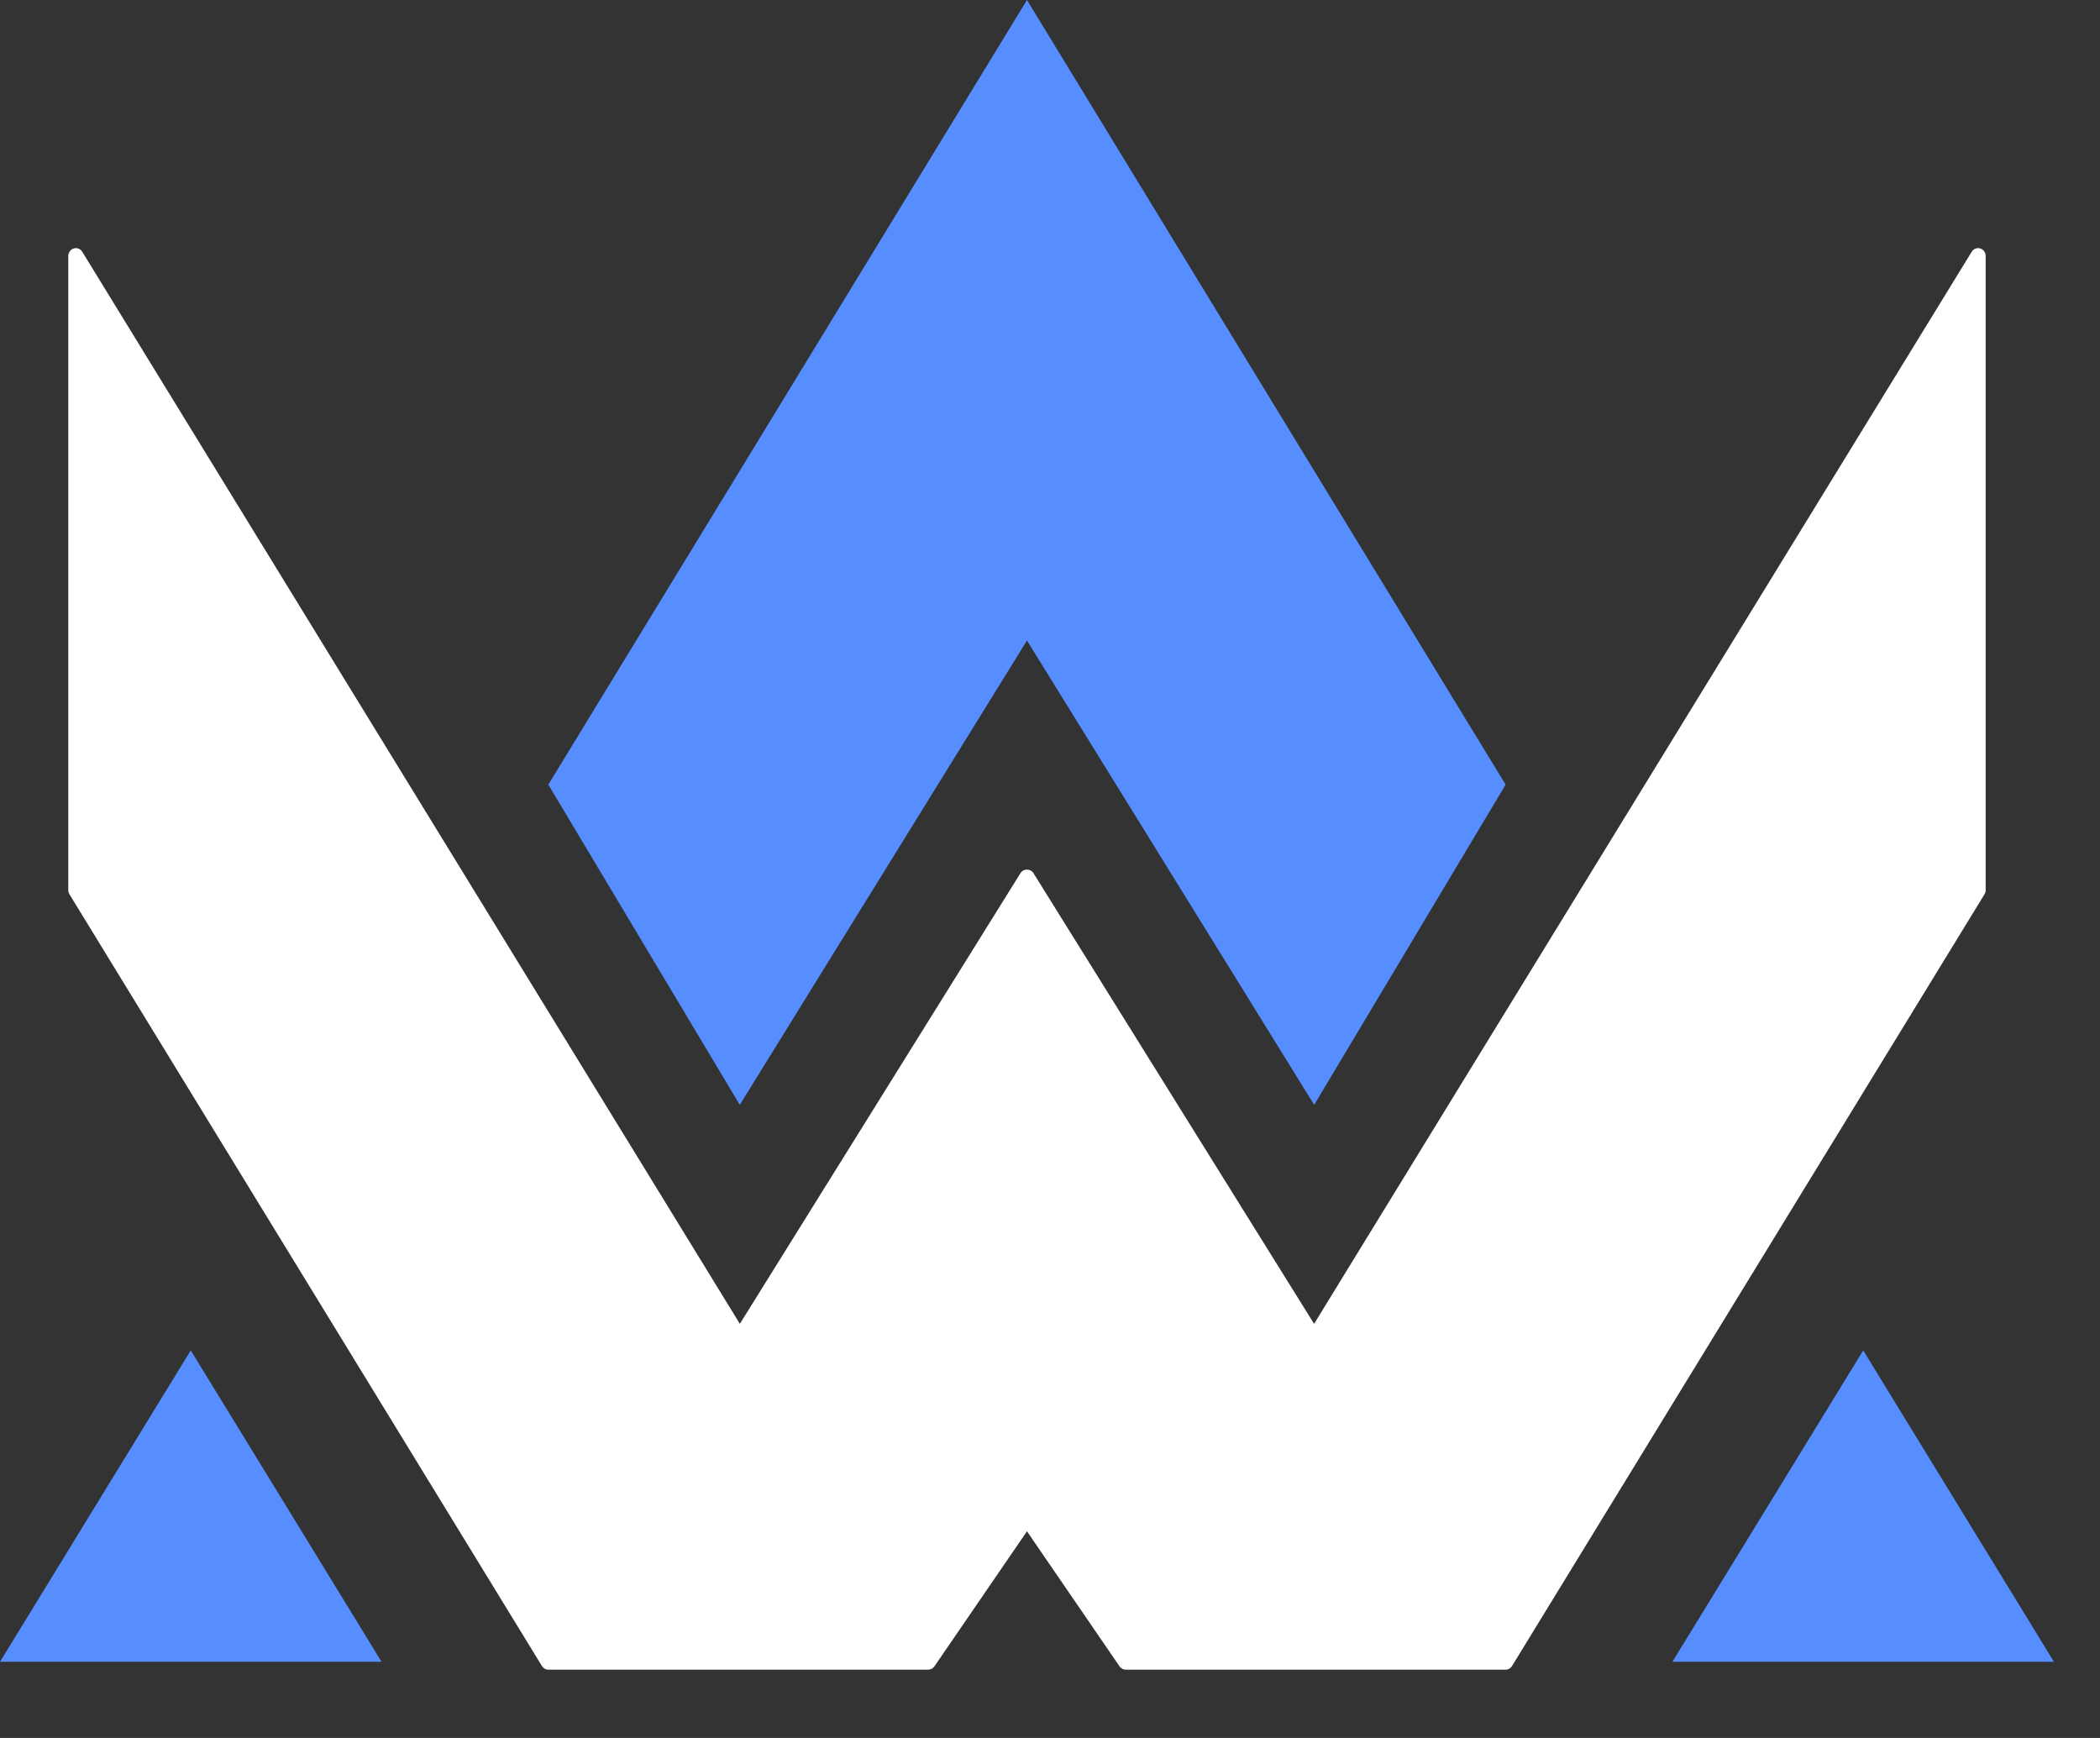 <svg width="29" height="24" viewBox="0 0 29 24" fill="none" xmlns="http://www.w3.org/2000/svg">
<rect x="0" y="0" width="29" height="24" fill="#333333" stroke="none"/>
<path d="M2.634 18.648L3.952 20.798L5.269 22.948H2.634H0L1.317 20.798L2.634 18.648Z" fill="#568EFF"/>
<path d="M14.182 0L7.572 10.835L10.216 15.257L14.182 8.845L18.148 15.257L20.792 10.835L14.182 0Z" fill="#568EFF"/>
<path d="M27.346 3.431C27.301 3.417 27.253 3.436 27.228 3.477L18.147 18.281L14.27 12.055C14.232 11.993 14.133 11.993 14.094 12.055L10.217 18.281L1.136 3.477C1.111 3.436 1.063 3.417 1.018 3.431C0.974 3.444 0.943 3.487 0.943 3.535V12.291C0.943 12.312 0.949 12.332 0.959 12.349L7.484 23.007C7.503 23.038 7.536 23.057 7.572 23.057H12.817C12.851 23.057 12.883 23.04 12.903 23.012L14.182 21.146L15.461 23.012C15.481 23.04 15.513 23.057 15.547 23.057H20.792C20.828 23.057 20.861 23.038 20.88 23.007L27.405 12.349C27.416 12.332 27.421 12.312 27.421 12.291V3.535C27.421 3.487 27.39 3.444 27.346 3.431H27.346Z" fill="white"/>
<path d="M25.73 18.648L24.413 20.798L23.095 22.948H25.73H28.364L27.047 20.798L25.73 18.648Z" fill="#568EFF"/>
</svg>
